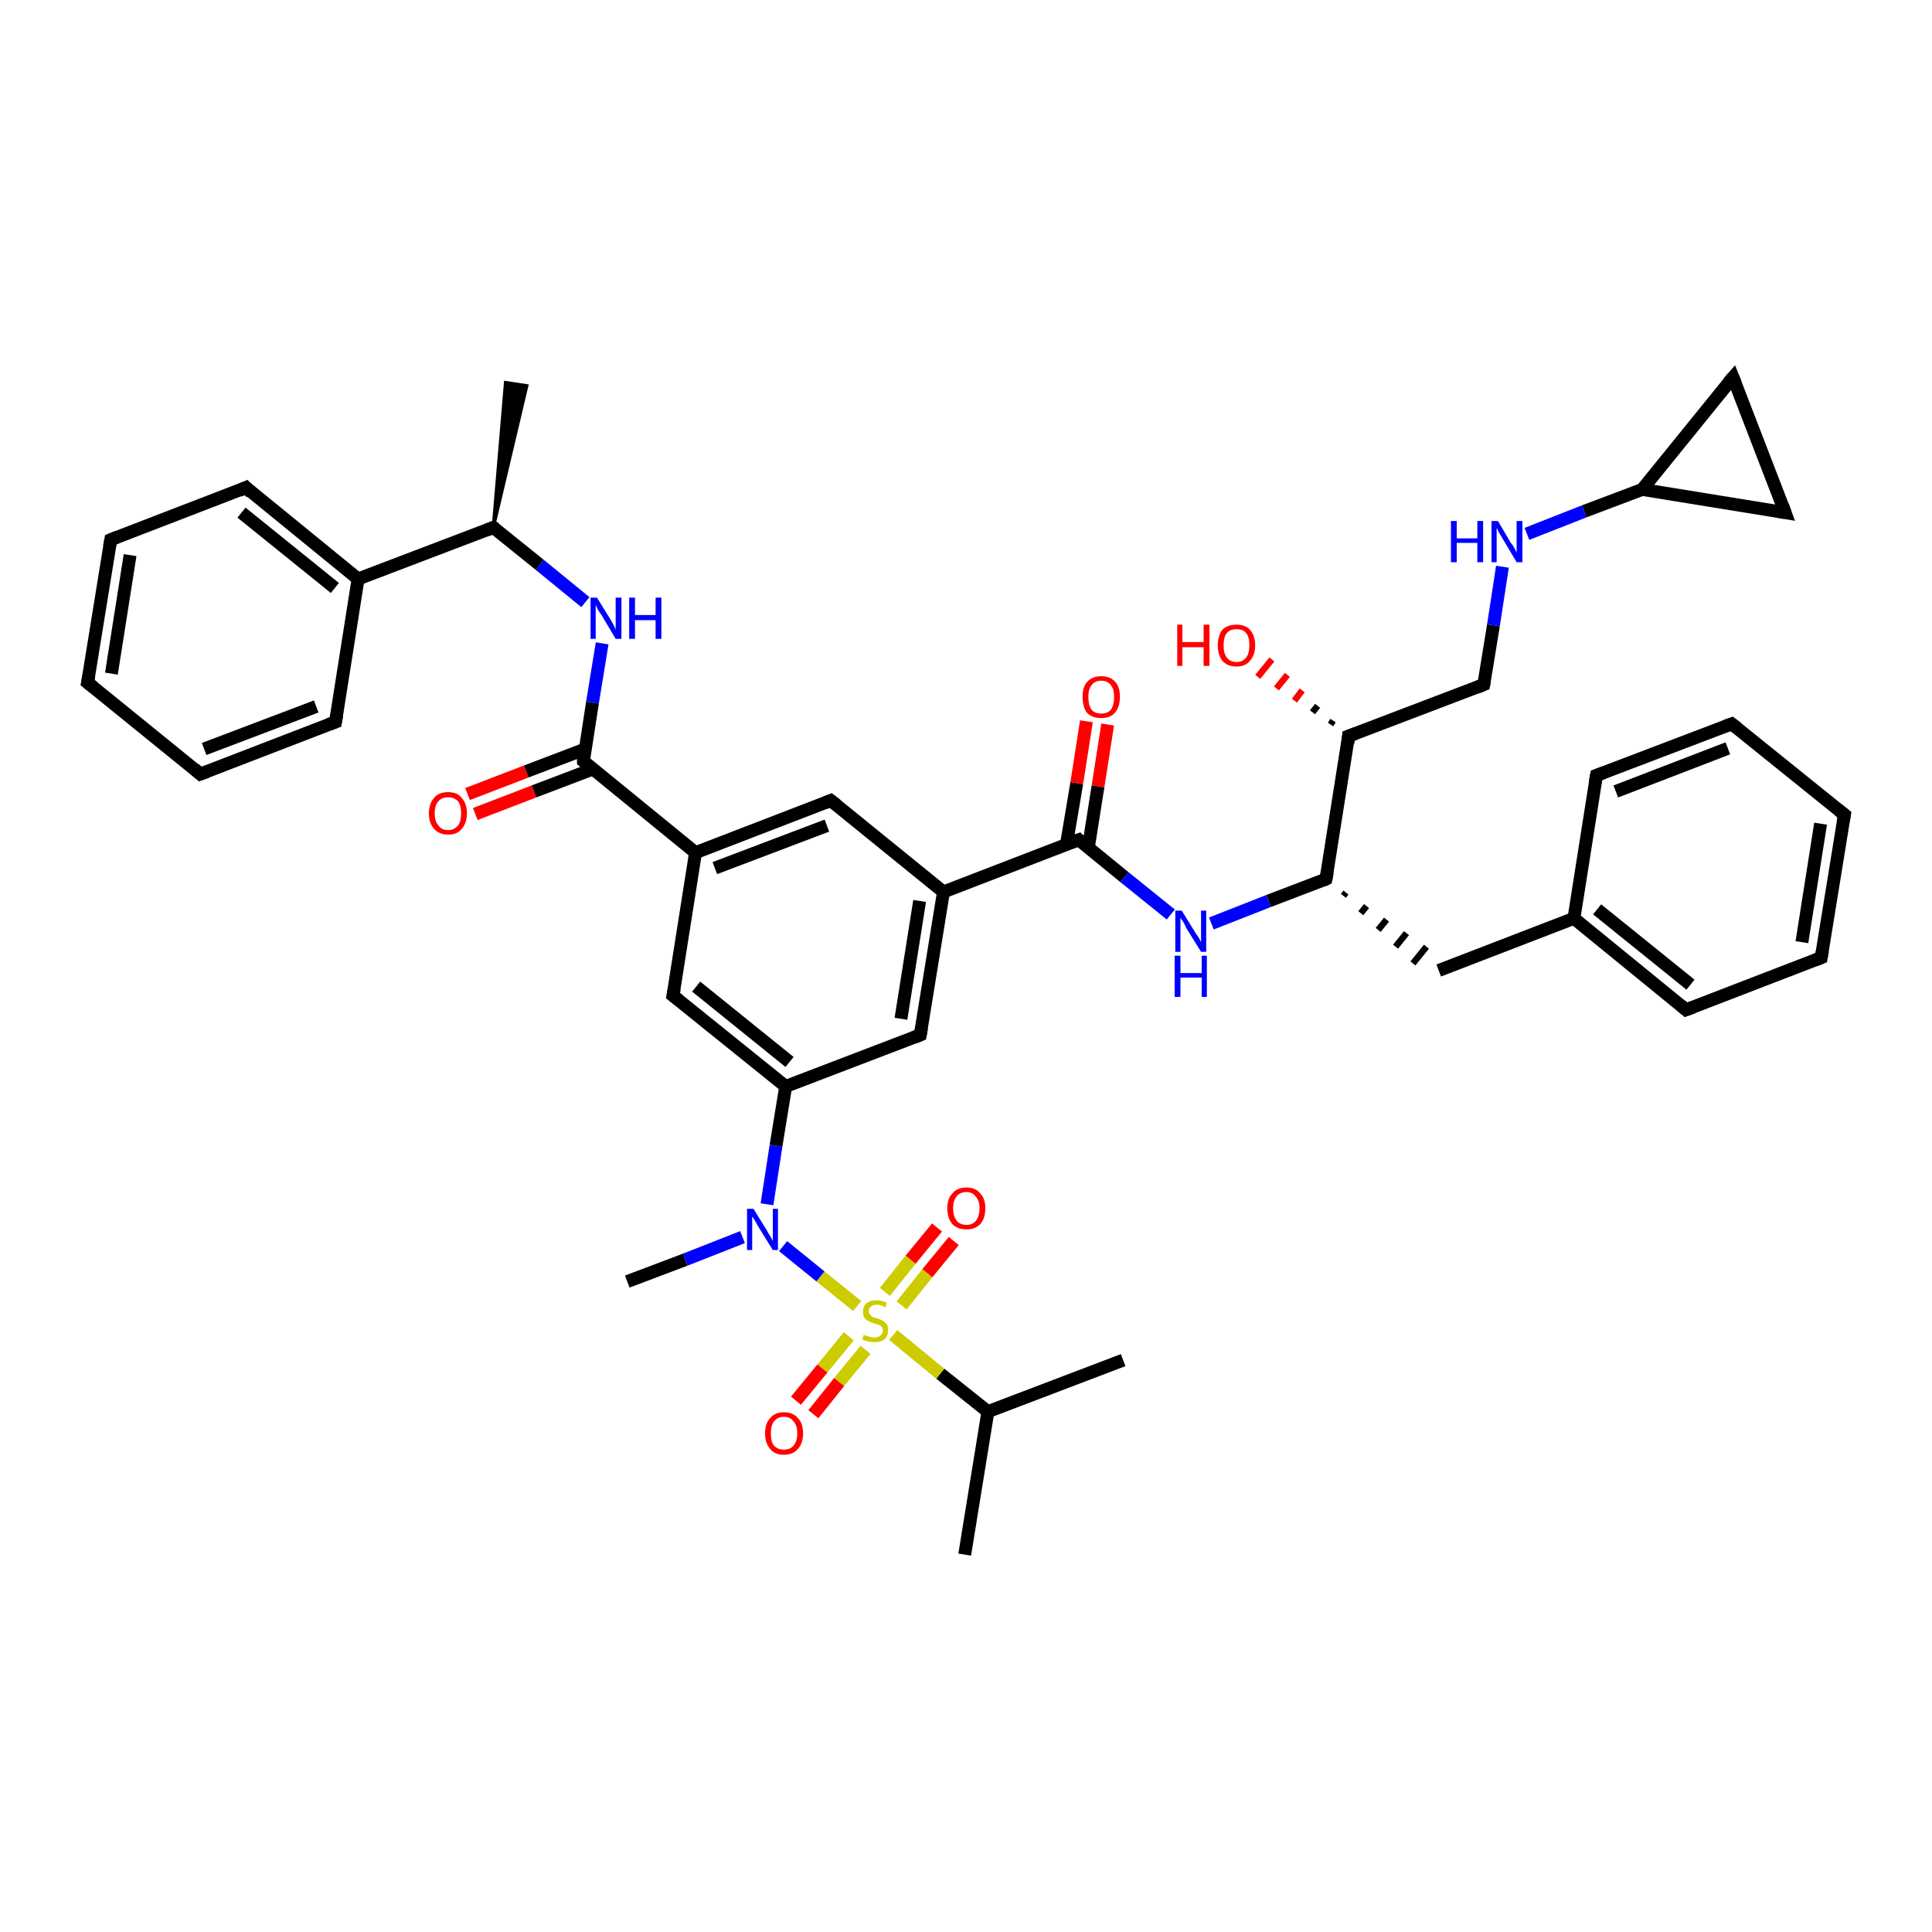 <?xml version='1.0' encoding='iso-8859-1'?>
<svg version='1.1' baseProfile='full'
              xmlns='http://www.w3.org/2000/svg'
                      xmlns:rdkit='http://www.rdkit.org/xml'
                      xmlns:xlink='http://www.w3.org/1999/xlink'
                  xml:space='preserve'
width='300px' height='300px' viewBox='0 0 300 300'>
<!-- END OF HEADER -->
<rect style='opacity:1.0;fill:#FFFFFF;stroke:none' width='300.0' height='300.0' x='0.0' y='0.0'> </rect>
<path class='bond-0 atom-0 atom-1' d='M 174.4,211.2 L 153.4,219.2' style='fill:none;fill-rule:evenodd;stroke:#000000;stroke-width:2.0px;stroke-linecap:butt;stroke-linejoin:miter;stroke-opacity:1' />
<path class='bond-1 atom-1 atom-2' d='M 153.4,219.2 L 149.8,241.4' style='fill:none;fill-rule:evenodd;stroke:#000000;stroke-width:2.0px;stroke-linecap:butt;stroke-linejoin:miter;stroke-opacity:1' />
<path class='bond-2 atom-1 atom-3' d='M 153.4,219.2 L 146.0,213.3' style='fill:none;fill-rule:evenodd;stroke:#000000;stroke-width:2.0px;stroke-linecap:butt;stroke-linejoin:miter;stroke-opacity:1' />
<path class='bond-2 atom-1 atom-3' d='M 146.0,213.3 L 138.7,207.3' style='fill:none;fill-rule:evenodd;stroke:#CCCC00;stroke-width:2.0px;stroke-linecap:butt;stroke-linejoin:miter;stroke-opacity:1' />
<path class='bond-3 atom-3 atom-4' d='M 140.0,202.7 L 144.0,197.7' style='fill:none;fill-rule:evenodd;stroke:#CCCC00;stroke-width:2.0px;stroke-linecap:butt;stroke-linejoin:miter;stroke-opacity:1' />
<path class='bond-3 atom-3 atom-4' d='M 144.0,197.7 L 148.1,192.7' style='fill:none;fill-rule:evenodd;stroke:#FF0000;stroke-width:2.0px;stroke-linecap:butt;stroke-linejoin:miter;stroke-opacity:1' />
<path class='bond-3 atom-3 atom-4' d='M 137.4,200.6 L 141.4,195.6' style='fill:none;fill-rule:evenodd;stroke:#CCCC00;stroke-width:2.0px;stroke-linecap:butt;stroke-linejoin:miter;stroke-opacity:1' />
<path class='bond-3 atom-3 atom-4' d='M 141.4,195.6 L 145.5,190.6' style='fill:none;fill-rule:evenodd;stroke:#FF0000;stroke-width:2.0px;stroke-linecap:butt;stroke-linejoin:miter;stroke-opacity:1' />
<path class='bond-4 atom-3 atom-5' d='M 131.8,207.5 L 127.7,212.5' style='fill:none;fill-rule:evenodd;stroke:#CCCC00;stroke-width:2.0px;stroke-linecap:butt;stroke-linejoin:miter;stroke-opacity:1' />
<path class='bond-4 atom-3 atom-5' d='M 127.7,212.5 L 123.6,217.5' style='fill:none;fill-rule:evenodd;stroke:#FF0000;stroke-width:2.0px;stroke-linecap:butt;stroke-linejoin:miter;stroke-opacity:1' />
<path class='bond-4 atom-3 atom-5' d='M 134.4,209.6 L 130.3,214.6' style='fill:none;fill-rule:evenodd;stroke:#CCCC00;stroke-width:2.0px;stroke-linecap:butt;stroke-linejoin:miter;stroke-opacity:1' />
<path class='bond-4 atom-3 atom-5' d='M 130.3,214.6 L 126.3,219.6' style='fill:none;fill-rule:evenodd;stroke:#FF0000;stroke-width:2.0px;stroke-linecap:butt;stroke-linejoin:miter;stroke-opacity:1' />
<path class='bond-5 atom-3 atom-6' d='M 133.1,202.8 L 127.4,198.2' style='fill:none;fill-rule:evenodd;stroke:#CCCC00;stroke-width:2.0px;stroke-linecap:butt;stroke-linejoin:miter;stroke-opacity:1' />
<path class='bond-5 atom-3 atom-6' d='M 127.4,198.2 L 121.6,193.5' style='fill:none;fill-rule:evenodd;stroke:#0000FF;stroke-width:2.0px;stroke-linecap:butt;stroke-linejoin:miter;stroke-opacity:1' />
<path class='bond-6 atom-6 atom-7' d='M 115.3,192.1 L 106.4,195.6' style='fill:none;fill-rule:evenodd;stroke:#0000FF;stroke-width:2.0px;stroke-linecap:butt;stroke-linejoin:miter;stroke-opacity:1' />
<path class='bond-6 atom-6 atom-7' d='M 106.4,195.6 L 97.4,199.0' style='fill:none;fill-rule:evenodd;stroke:#000000;stroke-width:2.0px;stroke-linecap:butt;stroke-linejoin:miter;stroke-opacity:1' />
<path class='bond-7 atom-6 atom-8' d='M 119.1,187.0 L 120.5,177.9' style='fill:none;fill-rule:evenodd;stroke:#0000FF;stroke-width:2.0px;stroke-linecap:butt;stroke-linejoin:miter;stroke-opacity:1' />
<path class='bond-7 atom-6 atom-8' d='M 120.5,177.9 L 122.0,168.7' style='fill:none;fill-rule:evenodd;stroke:#000000;stroke-width:2.0px;stroke-linecap:butt;stroke-linejoin:miter;stroke-opacity:1' />
<path class='bond-8 atom-8 atom-9' d='M 122.0,168.7 L 104.5,154.6' style='fill:none;fill-rule:evenodd;stroke:#000000;stroke-width:2.0px;stroke-linecap:butt;stroke-linejoin:miter;stroke-opacity:1' />
<path class='bond-8 atom-8 atom-9' d='M 122.6,164.9 L 108.1,153.2' style='fill:none;fill-rule:evenodd;stroke:#000000;stroke-width:2.0px;stroke-linecap:butt;stroke-linejoin:miter;stroke-opacity:1' />
<path class='bond-9 atom-9 atom-10' d='M 104.5,154.6 L 108.0,132.4' style='fill:none;fill-rule:evenodd;stroke:#000000;stroke-width:2.0px;stroke-linecap:butt;stroke-linejoin:miter;stroke-opacity:1' />
<path class='bond-10 atom-10 atom-11' d='M 108.0,132.4 L 129.0,124.3' style='fill:none;fill-rule:evenodd;stroke:#000000;stroke-width:2.0px;stroke-linecap:butt;stroke-linejoin:miter;stroke-opacity:1' />
<path class='bond-10 atom-10 atom-11' d='M 111.0,134.8 L 128.4,128.2' style='fill:none;fill-rule:evenodd;stroke:#000000;stroke-width:2.0px;stroke-linecap:butt;stroke-linejoin:miter;stroke-opacity:1' />
<path class='bond-11 atom-11 atom-12' d='M 129.0,124.3 L 146.5,138.5' style='fill:none;fill-rule:evenodd;stroke:#000000;stroke-width:2.0px;stroke-linecap:butt;stroke-linejoin:miter;stroke-opacity:1' />
<path class='bond-12 atom-12 atom-13' d='M 146.5,138.5 L 142.9,160.7' style='fill:none;fill-rule:evenodd;stroke:#000000;stroke-width:2.0px;stroke-linecap:butt;stroke-linejoin:miter;stroke-opacity:1' />
<path class='bond-12 atom-12 atom-13' d='M 142.8,139.9 L 139.9,158.2' style='fill:none;fill-rule:evenodd;stroke:#000000;stroke-width:2.0px;stroke-linecap:butt;stroke-linejoin:miter;stroke-opacity:1' />
<path class='bond-13 atom-12 atom-14' d='M 146.5,138.5 L 167.5,130.4' style='fill:none;fill-rule:evenodd;stroke:#000000;stroke-width:2.0px;stroke-linecap:butt;stroke-linejoin:miter;stroke-opacity:1' />
<path class='bond-14 atom-14 atom-15' d='M 169.0,131.6 L 170.5,122.1' style='fill:none;fill-rule:evenodd;stroke:#000000;stroke-width:2.0px;stroke-linecap:butt;stroke-linejoin:miter;stroke-opacity:1' />
<path class='bond-14 atom-14 atom-15' d='M 170.5,122.1 L 172.0,112.5' style='fill:none;fill-rule:evenodd;stroke:#FF0000;stroke-width:2.0px;stroke-linecap:butt;stroke-linejoin:miter;stroke-opacity:1' />
<path class='bond-14 atom-14 atom-15' d='M 165.6,131.1 L 167.2,121.6' style='fill:none;fill-rule:evenodd;stroke:#000000;stroke-width:2.0px;stroke-linecap:butt;stroke-linejoin:miter;stroke-opacity:1' />
<path class='bond-14 atom-14 atom-15' d='M 167.2,121.6 L 168.7,112.0' style='fill:none;fill-rule:evenodd;stroke:#FF0000;stroke-width:2.0px;stroke-linecap:butt;stroke-linejoin:miter;stroke-opacity:1' />
<path class='bond-15 atom-14 atom-16' d='M 167.5,130.4 L 174.6,136.2' style='fill:none;fill-rule:evenodd;stroke:#000000;stroke-width:2.0px;stroke-linecap:butt;stroke-linejoin:miter;stroke-opacity:1' />
<path class='bond-15 atom-14 atom-16' d='M 174.6,136.2 L 181.8,142.0' style='fill:none;fill-rule:evenodd;stroke:#0000FF;stroke-width:2.0px;stroke-linecap:butt;stroke-linejoin:miter;stroke-opacity:1' />
<path class='bond-16 atom-16 atom-17' d='M 188.1,143.4 L 197.0,139.9' style='fill:none;fill-rule:evenodd;stroke:#0000FF;stroke-width:2.0px;stroke-linecap:butt;stroke-linejoin:miter;stroke-opacity:1' />
<path class='bond-16 atom-16 atom-17' d='M 197.0,139.9 L 205.9,136.5' style='fill:none;fill-rule:evenodd;stroke:#000000;stroke-width:2.0px;stroke-linecap:butt;stroke-linejoin:miter;stroke-opacity:1' />
<path class='bond-17 atom-17 atom-18' d='M 208.6,139.1 L 209.0,138.6' style='fill:none;fill-rule:evenodd;stroke:#000000;stroke-width:1.0px;stroke-linecap:butt;stroke-linejoin:miter;stroke-opacity:1' />
<path class='bond-17 atom-17 atom-18' d='M 211.3,141.8 L 212.2,140.7' style='fill:none;fill-rule:evenodd;stroke:#000000;stroke-width:1.0px;stroke-linecap:butt;stroke-linejoin:miter;stroke-opacity:1' />
<path class='bond-17 atom-17 atom-18' d='M 214.0,144.4 L 215.3,142.8' style='fill:none;fill-rule:evenodd;stroke:#000000;stroke-width:1.0px;stroke-linecap:butt;stroke-linejoin:miter;stroke-opacity:1' />
<path class='bond-17 atom-17 atom-18' d='M 216.7,147.0 L 218.4,144.9' style='fill:none;fill-rule:evenodd;stroke:#000000;stroke-width:1.0px;stroke-linecap:butt;stroke-linejoin:miter;stroke-opacity:1' />
<path class='bond-17 atom-17 atom-18' d='M 219.4,149.6 L 221.5,147.0' style='fill:none;fill-rule:evenodd;stroke:#000000;stroke-width:1.0px;stroke-linecap:butt;stroke-linejoin:miter;stroke-opacity:1' />
<path class='bond-18 atom-18 atom-19' d='M 223.4,150.7 L 244.4,142.6' style='fill:none;fill-rule:evenodd;stroke:#000000;stroke-width:2.0px;stroke-linecap:butt;stroke-linejoin:miter;stroke-opacity:1' />
<path class='bond-19 atom-19 atom-20' d='M 244.4,142.6 L 261.8,156.8' style='fill:none;fill-rule:evenodd;stroke:#000000;stroke-width:2.0px;stroke-linecap:butt;stroke-linejoin:miter;stroke-opacity:1' />
<path class='bond-19 atom-19 atom-20' d='M 248.0,141.2 L 262.5,152.9' style='fill:none;fill-rule:evenodd;stroke:#000000;stroke-width:2.0px;stroke-linecap:butt;stroke-linejoin:miter;stroke-opacity:1' />
<path class='bond-20 atom-20 atom-21' d='M 261.8,156.8 L 282.8,148.7' style='fill:none;fill-rule:evenodd;stroke:#000000;stroke-width:2.0px;stroke-linecap:butt;stroke-linejoin:miter;stroke-opacity:1' />
<path class='bond-21 atom-21 atom-22' d='M 282.8,148.7 L 286.4,126.5' style='fill:none;fill-rule:evenodd;stroke:#000000;stroke-width:2.0px;stroke-linecap:butt;stroke-linejoin:miter;stroke-opacity:1' />
<path class='bond-21 atom-21 atom-22' d='M 279.8,146.3 L 282.7,127.9' style='fill:none;fill-rule:evenodd;stroke:#000000;stroke-width:2.0px;stroke-linecap:butt;stroke-linejoin:miter;stroke-opacity:1' />
<path class='bond-22 atom-22 atom-23' d='M 286.4,126.5 L 268.9,112.4' style='fill:none;fill-rule:evenodd;stroke:#000000;stroke-width:2.0px;stroke-linecap:butt;stroke-linejoin:miter;stroke-opacity:1' />
<path class='bond-23 atom-23 atom-24' d='M 268.9,112.4 L 247.9,120.4' style='fill:none;fill-rule:evenodd;stroke:#000000;stroke-width:2.0px;stroke-linecap:butt;stroke-linejoin:miter;stroke-opacity:1' />
<path class='bond-23 atom-23 atom-24' d='M 268.3,116.2 L 250.9,122.9' style='fill:none;fill-rule:evenodd;stroke:#000000;stroke-width:2.0px;stroke-linecap:butt;stroke-linejoin:miter;stroke-opacity:1' />
<path class='bond-24 atom-17 atom-25' d='M 205.9,136.5 L 209.4,114.3' style='fill:none;fill-rule:evenodd;stroke:#000000;stroke-width:2.0px;stroke-linecap:butt;stroke-linejoin:miter;stroke-opacity:1' />
<path class='bond-25 atom-25 atom-26' d='M 206.6,112.5 L 207.0,111.9' style='fill:none;fill-rule:evenodd;stroke:#000000;stroke-width:1.0px;stroke-linecap:butt;stroke-linejoin:miter;stroke-opacity:1' />
<path class='bond-25 atom-25 atom-26' d='M 203.8,110.6 L 204.6,109.6' style='fill:none;fill-rule:evenodd;stroke:#000000;stroke-width:1.0px;stroke-linecap:butt;stroke-linejoin:miter;stroke-opacity:1' />
<path class='bond-25 atom-25 atom-26' d='M 201.0,108.8 L 202.2,107.2' style='fill:none;fill-rule:evenodd;stroke:#FF0000;stroke-width:1.0px;stroke-linecap:butt;stroke-linejoin:miter;stroke-opacity:1' />
<path class='bond-25 atom-25 atom-26' d='M 198.2,106.9 L 199.9,104.8' style='fill:none;fill-rule:evenodd;stroke:#FF0000;stroke-width:1.0px;stroke-linecap:butt;stroke-linejoin:miter;stroke-opacity:1' />
<path class='bond-25 atom-25 atom-26' d='M 195.3,105.1 L 197.5,102.4' style='fill:none;fill-rule:evenodd;stroke:#FF0000;stroke-width:1.0px;stroke-linecap:butt;stroke-linejoin:miter;stroke-opacity:1' />
<path class='bond-26 atom-25 atom-27' d='M 209.4,114.3 L 230.4,106.3' style='fill:none;fill-rule:evenodd;stroke:#000000;stroke-width:2.0px;stroke-linecap:butt;stroke-linejoin:miter;stroke-opacity:1' />
<path class='bond-27 atom-27 atom-28' d='M 230.4,106.3 L 231.9,97.1' style='fill:none;fill-rule:evenodd;stroke:#000000;stroke-width:2.0px;stroke-linecap:butt;stroke-linejoin:miter;stroke-opacity:1' />
<path class='bond-27 atom-27 atom-28' d='M 231.9,97.1 L 233.3,88.0' style='fill:none;fill-rule:evenodd;stroke:#0000FF;stroke-width:2.0px;stroke-linecap:butt;stroke-linejoin:miter;stroke-opacity:1' />
<path class='bond-28 atom-28 atom-29' d='M 237.1,82.9 L 246.0,79.4' style='fill:none;fill-rule:evenodd;stroke:#0000FF;stroke-width:2.0px;stroke-linecap:butt;stroke-linejoin:miter;stroke-opacity:1' />
<path class='bond-28 atom-28 atom-29' d='M 246.0,79.4 L 255.0,76.0' style='fill:none;fill-rule:evenodd;stroke:#000000;stroke-width:2.0px;stroke-linecap:butt;stroke-linejoin:miter;stroke-opacity:1' />
<path class='bond-29 atom-29 atom-30' d='M 255.0,76.0 L 269.1,58.6' style='fill:none;fill-rule:evenodd;stroke:#000000;stroke-width:2.0px;stroke-linecap:butt;stroke-linejoin:miter;stroke-opacity:1' />
<path class='bond-30 atom-30 atom-31' d='M 269.1,58.6 L 277.2,79.6' style='fill:none;fill-rule:evenodd;stroke:#000000;stroke-width:2.0px;stroke-linecap:butt;stroke-linejoin:miter;stroke-opacity:1' />
<path class='bond-31 atom-10 atom-32' d='M 108.0,132.4 L 90.6,118.2' style='fill:none;fill-rule:evenodd;stroke:#000000;stroke-width:2.0px;stroke-linecap:butt;stroke-linejoin:miter;stroke-opacity:1' />
<path class='bond-32 atom-32 atom-33' d='M 90.9,116.3 L 81.7,119.8' style='fill:none;fill-rule:evenodd;stroke:#000000;stroke-width:2.0px;stroke-linecap:butt;stroke-linejoin:miter;stroke-opacity:1' />
<path class='bond-32 atom-32 atom-33' d='M 81.7,119.8 L 72.6,123.3' style='fill:none;fill-rule:evenodd;stroke:#FF0000;stroke-width:2.0px;stroke-linecap:butt;stroke-linejoin:miter;stroke-opacity:1' />
<path class='bond-32 atom-32 atom-33' d='M 92.1,119.4 L 82.9,122.9' style='fill:none;fill-rule:evenodd;stroke:#000000;stroke-width:2.0px;stroke-linecap:butt;stroke-linejoin:miter;stroke-opacity:1' />
<path class='bond-32 atom-32 atom-33' d='M 82.9,122.9 L 73.8,126.4' style='fill:none;fill-rule:evenodd;stroke:#FF0000;stroke-width:2.0px;stroke-linecap:butt;stroke-linejoin:miter;stroke-opacity:1' />
<path class='bond-33 atom-32 atom-34' d='M 90.6,118.2 L 92.0,109.1' style='fill:none;fill-rule:evenodd;stroke:#000000;stroke-width:2.0px;stroke-linecap:butt;stroke-linejoin:miter;stroke-opacity:1' />
<path class='bond-33 atom-32 atom-34' d='M 92.0,109.1 L 93.5,99.9' style='fill:none;fill-rule:evenodd;stroke:#0000FF;stroke-width:2.0px;stroke-linecap:butt;stroke-linejoin:miter;stroke-opacity:1' />
<path class='bond-34 atom-34 atom-35' d='M 90.9,93.5 L 83.8,87.7' style='fill:none;fill-rule:evenodd;stroke:#0000FF;stroke-width:2.0px;stroke-linecap:butt;stroke-linejoin:miter;stroke-opacity:1' />
<path class='bond-34 atom-34 atom-35' d='M 83.8,87.7 L 76.6,81.9' style='fill:none;fill-rule:evenodd;stroke:#000000;stroke-width:2.0px;stroke-linecap:butt;stroke-linejoin:miter;stroke-opacity:1' />
<path class='bond-35 atom-35 atom-36' d='M 76.6,81.9 L 78.5,59.4 L 81.8,59.9 Z' style='fill:#000000;fill-rule:evenodd;fill-opacity:1;stroke:#000000;stroke-width:0.5px;stroke-linecap:butt;stroke-linejoin:miter;stroke-opacity:1;' />
<path class='bond-36 atom-35 atom-37' d='M 76.6,81.9 L 55.6,89.9' style='fill:none;fill-rule:evenodd;stroke:#000000;stroke-width:2.0px;stroke-linecap:butt;stroke-linejoin:miter;stroke-opacity:1' />
<path class='bond-37 atom-37 atom-38' d='M 55.6,89.9 L 38.2,75.7' style='fill:none;fill-rule:evenodd;stroke:#000000;stroke-width:2.0px;stroke-linecap:butt;stroke-linejoin:miter;stroke-opacity:1' />
<path class='bond-37 atom-37 atom-38' d='M 52.0,91.3 L 37.5,79.6' style='fill:none;fill-rule:evenodd;stroke:#000000;stroke-width:2.0px;stroke-linecap:butt;stroke-linejoin:miter;stroke-opacity:1' />
<path class='bond-38 atom-38 atom-39' d='M 38.2,75.7 L 17.2,83.8' style='fill:none;fill-rule:evenodd;stroke:#000000;stroke-width:2.0px;stroke-linecap:butt;stroke-linejoin:miter;stroke-opacity:1' />
<path class='bond-39 atom-39 atom-40' d='M 17.2,83.8 L 13.6,106.0' style='fill:none;fill-rule:evenodd;stroke:#000000;stroke-width:2.0px;stroke-linecap:butt;stroke-linejoin:miter;stroke-opacity:1' />
<path class='bond-39 atom-39 atom-40' d='M 20.2,86.2 L 17.3,104.6' style='fill:none;fill-rule:evenodd;stroke:#000000;stroke-width:2.0px;stroke-linecap:butt;stroke-linejoin:miter;stroke-opacity:1' />
<path class='bond-40 atom-40 atom-41' d='M 13.6,106.0 L 31.1,120.2' style='fill:none;fill-rule:evenodd;stroke:#000000;stroke-width:2.0px;stroke-linecap:butt;stroke-linejoin:miter;stroke-opacity:1' />
<path class='bond-41 atom-41 atom-42' d='M 31.1,120.2 L 52.1,112.1' style='fill:none;fill-rule:evenodd;stroke:#000000;stroke-width:2.0px;stroke-linecap:butt;stroke-linejoin:miter;stroke-opacity:1' />
<path class='bond-41 atom-41 atom-42' d='M 31.7,116.3 L 49.1,109.7' style='fill:none;fill-rule:evenodd;stroke:#000000;stroke-width:2.0px;stroke-linecap:butt;stroke-linejoin:miter;stroke-opacity:1' />
<path class='bond-42 atom-13 atom-8' d='M 142.9,160.7 L 122.0,168.7' style='fill:none;fill-rule:evenodd;stroke:#000000;stroke-width:2.0px;stroke-linecap:butt;stroke-linejoin:miter;stroke-opacity:1' />
<path class='bond-43 atom-24 atom-19' d='M 247.9,120.4 L 244.4,142.6' style='fill:none;fill-rule:evenodd;stroke:#000000;stroke-width:2.0px;stroke-linecap:butt;stroke-linejoin:miter;stroke-opacity:1' />
<path class='bond-44 atom-31 atom-29' d='M 277.2,79.6 L 255.0,76.0' style='fill:none;fill-rule:evenodd;stroke:#000000;stroke-width:2.0px;stroke-linecap:butt;stroke-linejoin:miter;stroke-opacity:1' />
<path class='bond-45 atom-42 atom-37' d='M 52.1,112.1 L 55.6,89.9' style='fill:none;fill-rule:evenodd;stroke:#000000;stroke-width:2.0px;stroke-linecap:butt;stroke-linejoin:miter;stroke-opacity:1' />
<path d='M 105.4,155.3 L 104.5,154.6 L 104.7,153.5' style='fill:none;stroke:#000000;stroke-width:2.0px;stroke-linecap:butt;stroke-linejoin:miter;stroke-opacity:1;' />
<path d='M 128.0,124.7 L 129.0,124.3 L 129.9,125.0' style='fill:none;stroke:#000000;stroke-width:2.0px;stroke-linecap:butt;stroke-linejoin:miter;stroke-opacity:1;' />
<path d='M 143.1,159.6 L 142.9,160.7 L 141.9,161.1' style='fill:none;stroke:#000000;stroke-width:2.0px;stroke-linecap:butt;stroke-linejoin:miter;stroke-opacity:1;' />
<path d='M 166.4,130.8 L 167.5,130.4 L 167.8,130.7' style='fill:none;stroke:#000000;stroke-width:2.0px;stroke-linecap:butt;stroke-linejoin:miter;stroke-opacity:1;' />
<path d='M 205.5,136.7 L 205.9,136.5 L 206.1,135.4' style='fill:none;stroke:#000000;stroke-width:2.0px;stroke-linecap:butt;stroke-linejoin:miter;stroke-opacity:1;' />
<path d='M 261.0,156.1 L 261.8,156.8 L 262.9,156.4' style='fill:none;stroke:#000000;stroke-width:2.0px;stroke-linecap:butt;stroke-linejoin:miter;stroke-opacity:1;' />
<path d='M 281.8,149.1 L 282.8,148.7 L 283.0,147.6' style='fill:none;stroke:#000000;stroke-width:2.0px;stroke-linecap:butt;stroke-linejoin:miter;stroke-opacity:1;' />
<path d='M 286.2,127.6 L 286.4,126.5 L 285.5,125.8' style='fill:none;stroke:#000000;stroke-width:2.0px;stroke-linecap:butt;stroke-linejoin:miter;stroke-opacity:1;' />
<path d='M 269.8,113.1 L 268.9,112.4 L 267.8,112.8' style='fill:none;stroke:#000000;stroke-width:2.0px;stroke-linecap:butt;stroke-linejoin:miter;stroke-opacity:1;' />
<path d='M 249.0,120.0 L 247.9,120.4 L 247.7,121.5' style='fill:none;stroke:#000000;stroke-width:2.0px;stroke-linecap:butt;stroke-linejoin:miter;stroke-opacity:1;' />
<path d='M 209.3,115.4 L 209.4,114.3 L 210.5,113.9' style='fill:none;stroke:#000000;stroke-width:2.0px;stroke-linecap:butt;stroke-linejoin:miter;stroke-opacity:1;' />
<path d='M 229.4,106.7 L 230.4,106.3 L 230.5,105.8' style='fill:none;stroke:#000000;stroke-width:2.0px;stroke-linecap:butt;stroke-linejoin:miter;stroke-opacity:1;' />
<path d='M 268.4,59.4 L 269.1,58.6 L 269.5,59.6' style='fill:none;stroke:#000000;stroke-width:2.0px;stroke-linecap:butt;stroke-linejoin:miter;stroke-opacity:1;' />
<path d='M 276.8,78.5 L 277.2,79.6 L 276.0,79.4' style='fill:none;stroke:#000000;stroke-width:2.0px;stroke-linecap:butt;stroke-linejoin:miter;stroke-opacity:1;' />
<path d='M 91.4,118.9 L 90.6,118.2 L 90.6,117.8' style='fill:none;stroke:#000000;stroke-width:2.0px;stroke-linecap:butt;stroke-linejoin:miter;stroke-opacity:1;' />
<path d='M 77.0,82.1 L 76.6,81.9 L 75.6,82.3' style='fill:none;stroke:#000000;stroke-width:2.0px;stroke-linecap:butt;stroke-linejoin:miter;stroke-opacity:1;' />
<path d='M 39.0,76.5 L 38.2,75.7 L 37.1,76.2' style='fill:none;stroke:#000000;stroke-width:2.0px;stroke-linecap:butt;stroke-linejoin:miter;stroke-opacity:1;' />
<path d='M 18.2,83.4 L 17.2,83.8 L 17.0,84.9' style='fill:none;stroke:#000000;stroke-width:2.0px;stroke-linecap:butt;stroke-linejoin:miter;stroke-opacity:1;' />
<path d='M 13.8,104.9 L 13.6,106.0 L 14.5,106.7' style='fill:none;stroke:#000000;stroke-width:2.0px;stroke-linecap:butt;stroke-linejoin:miter;stroke-opacity:1;' />
<path d='M 30.2,119.4 L 31.1,120.2 L 32.2,119.8' style='fill:none;stroke:#000000;stroke-width:2.0px;stroke-linecap:butt;stroke-linejoin:miter;stroke-opacity:1;' />
<path d='M 51.0,112.5 L 52.1,112.1 L 52.3,111.0' style='fill:none;stroke:#000000;stroke-width:2.0px;stroke-linecap:butt;stroke-linejoin:miter;stroke-opacity:1;' />
<path class='atom-3' d='M 134.1 207.3
Q 134.2 207.3, 134.5 207.4
Q 134.8 207.5, 135.1 207.6
Q 135.4 207.7, 135.7 207.7
Q 136.3 207.7, 136.7 207.4
Q 137.1 207.1, 137.1 206.6
Q 137.1 206.3, 136.9 206.0
Q 136.7 205.8, 136.4 205.7
Q 136.2 205.6, 135.7 205.5
Q 135.1 205.3, 134.8 205.1
Q 134.5 205.0, 134.2 204.6
Q 134.0 204.3, 134.0 203.7
Q 134.0 202.9, 134.5 202.4
Q 135.1 201.9, 136.2 201.9
Q 136.9 201.9, 137.7 202.3
L 137.5 203.0
Q 136.8 202.6, 136.2 202.6
Q 135.6 202.6, 135.2 202.9
Q 134.9 203.1, 134.9 203.6
Q 134.9 203.9, 135.1 204.1
Q 135.2 204.3, 135.5 204.5
Q 135.8 204.6, 136.2 204.7
Q 136.8 204.9, 137.1 205.1
Q 137.4 205.3, 137.7 205.6
Q 137.9 206.0, 137.9 206.6
Q 137.9 207.5, 137.3 208.0
Q 136.8 208.4, 135.8 208.4
Q 135.2 208.4, 134.8 208.3
Q 134.4 208.2, 133.9 208.0
L 134.1 207.3
' fill='#CCCC00'/>
<path class='atom-4' d='M 147.1 187.6
Q 147.1 186.1, 147.9 185.3
Q 148.6 184.4, 150.1 184.4
Q 151.5 184.4, 152.2 185.3
Q 153.0 186.1, 153.0 187.6
Q 153.0 189.2, 152.2 190.1
Q 151.4 190.9, 150.1 190.9
Q 148.7 190.9, 147.9 190.1
Q 147.1 189.2, 147.1 187.6
M 150.1 190.2
Q 151.0 190.2, 151.5 189.6
Q 152.1 188.9, 152.1 187.6
Q 152.1 186.4, 151.5 185.8
Q 151.0 185.1, 150.1 185.1
Q 149.1 185.1, 148.6 185.7
Q 148.0 186.4, 148.0 187.6
Q 148.0 188.9, 148.6 189.6
Q 149.1 190.2, 150.1 190.2
' fill='#FF0000'/>
<path class='atom-5' d='M 118.8 222.6
Q 118.8 221.0, 119.6 220.2
Q 120.3 219.3, 121.7 219.3
Q 123.2 219.3, 123.9 220.2
Q 124.7 221.0, 124.7 222.6
Q 124.7 224.1, 123.9 225.0
Q 123.1 225.9, 121.7 225.9
Q 120.3 225.9, 119.6 225.0
Q 118.8 224.1, 118.8 222.6
M 121.7 225.1
Q 122.7 225.1, 123.2 224.5
Q 123.8 223.8, 123.8 222.6
Q 123.8 221.3, 123.2 220.7
Q 122.7 220.0, 121.7 220.0
Q 120.8 220.0, 120.2 220.7
Q 119.7 221.3, 119.7 222.6
Q 119.7 223.9, 120.2 224.5
Q 120.8 225.1, 121.7 225.1
' fill='#FF0000'/>
<path class='atom-6' d='M 117.0 187.7
L 119.1 191.1
Q 119.3 191.5, 119.7 192.1
Q 120.0 192.7, 120.0 192.7
L 120.0 187.7
L 120.8 187.7
L 120.8 194.1
L 120.0 194.1
L 117.7 190.4
Q 117.5 190.0, 117.2 189.5
Q 116.9 189.0, 116.8 188.9
L 116.8 194.1
L 116.0 194.1
L 116.0 187.7
L 117.0 187.7
' fill='#0000FF'/>
<path class='atom-15' d='M 168.1 108.2
Q 168.1 106.7, 168.8 105.9
Q 169.6 105.0, 171.0 105.0
Q 172.4 105.0, 173.2 105.9
Q 173.9 106.7, 173.9 108.2
Q 173.9 109.8, 173.1 110.7
Q 172.4 111.5, 171.0 111.5
Q 169.6 111.5, 168.8 110.7
Q 168.1 109.8, 168.1 108.2
M 171.0 110.8
Q 172.0 110.8, 172.5 110.2
Q 173.0 109.5, 173.0 108.2
Q 173.0 107.0, 172.5 106.4
Q 172.0 105.7, 171.0 105.7
Q 170.0 105.7, 169.5 106.4
Q 169.0 107.0, 169.0 108.2
Q 169.0 109.5, 169.5 110.2
Q 170.0 110.8, 171.0 110.8
' fill='#FF0000'/>
<path class='atom-16' d='M 183.5 141.4
L 185.6 144.8
Q 185.8 145.1, 186.2 145.7
Q 186.5 146.3, 186.5 146.3
L 186.5 141.4
L 187.3 141.4
L 187.3 147.8
L 186.5 147.8
L 184.2 144.1
Q 184.0 143.6, 183.7 143.1
Q 183.4 142.7, 183.3 142.5
L 183.3 147.8
L 182.5 147.8
L 182.5 141.4
L 183.5 141.4
' fill='#0000FF'/>
<path class='atom-16' d='M 182.4 148.4
L 183.3 148.4
L 183.3 151.1
L 186.6 151.1
L 186.6 148.4
L 187.4 148.4
L 187.4 154.8
L 186.6 154.8
L 186.6 151.8
L 183.3 151.8
L 183.3 154.8
L 182.4 154.8
L 182.4 148.4
' fill='#0000FF'/>
<path class='atom-26' d='M 182.8 97.0
L 183.6 97.0
L 183.6 99.7
L 186.9 99.7
L 186.9 97.0
L 187.8 97.0
L 187.8 103.4
L 186.9 103.4
L 186.9 100.5
L 183.6 100.5
L 183.6 103.4
L 182.8 103.4
L 182.8 97.0
' fill='#FF0000'/>
<path class='atom-26' d='M 189.1 100.2
Q 189.1 98.7, 189.8 97.8
Q 190.6 97.0, 192.0 97.0
Q 193.4 97.0, 194.1 97.8
Q 194.9 98.7, 194.9 100.2
Q 194.9 101.7, 194.1 102.6
Q 193.4 103.5, 192.0 103.5
Q 190.6 103.5, 189.8 102.6
Q 189.1 101.7, 189.1 100.2
M 192.0 102.8
Q 193.0 102.8, 193.5 102.1
Q 194.0 101.5, 194.0 100.2
Q 194.0 98.9, 193.5 98.3
Q 193.0 97.7, 192.0 97.7
Q 191.0 97.7, 190.5 98.3
Q 190.0 98.9, 190.0 100.2
Q 190.0 101.5, 190.5 102.1
Q 191.0 102.8, 192.0 102.8
' fill='#FF0000'/>
<path class='atom-28' d='M 225.3 80.9
L 226.2 80.9
L 226.2 83.6
L 229.4 83.6
L 229.4 80.9
L 230.3 80.9
L 230.3 87.3
L 229.4 87.3
L 229.4 84.3
L 226.2 84.3
L 226.2 87.3
L 225.3 87.3
L 225.3 80.9
' fill='#0000FF'/>
<path class='atom-28' d='M 232.6 80.9
L 234.6 84.3
Q 234.9 84.6, 235.2 85.2
Q 235.5 85.8, 235.5 85.8
L 235.5 80.9
L 236.4 80.9
L 236.4 87.3
L 235.5 87.3
L 233.3 83.6
Q 233.0 83.1, 232.7 82.6
Q 232.5 82.1, 232.4 82.0
L 232.4 87.3
L 231.6 87.3
L 231.6 80.9
L 232.6 80.9
' fill='#0000FF'/>
<path class='atom-33' d='M 66.6 126.3
Q 66.6 124.8, 67.4 123.9
Q 68.1 123.0, 69.6 123.0
Q 71.0 123.0, 71.7 123.9
Q 72.5 124.8, 72.5 126.3
Q 72.5 127.8, 71.7 128.7
Q 71.0 129.6, 69.6 129.6
Q 68.2 129.6, 67.4 128.7
Q 66.6 127.8, 66.6 126.3
M 69.6 128.9
Q 70.5 128.9, 71.1 128.2
Q 71.6 127.6, 71.6 126.3
Q 71.6 125.0, 71.1 124.4
Q 70.5 123.8, 69.6 123.8
Q 68.6 123.8, 68.1 124.4
Q 67.5 125.0, 67.5 126.3
Q 67.5 127.6, 68.1 128.2
Q 68.6 128.9, 69.6 128.9
' fill='#FF0000'/>
<path class='atom-34' d='M 92.7 92.8
L 94.8 96.2
Q 95.0 96.5, 95.3 97.1
Q 95.6 97.7, 95.6 97.8
L 95.6 92.8
L 96.5 92.8
L 96.5 99.2
L 95.6 99.2
L 93.4 95.5
Q 93.1 95.1, 92.8 94.6
Q 92.6 94.1, 92.5 93.9
L 92.5 99.2
L 91.7 99.2
L 91.7 92.8
L 92.7 92.8
' fill='#0000FF'/>
<path class='atom-34' d='M 97.7 92.8
L 98.6 92.8
L 98.6 95.5
L 101.8 95.5
L 101.8 92.8
L 102.7 92.8
L 102.7 99.2
L 101.8 99.2
L 101.8 96.3
L 98.6 96.3
L 98.6 99.2
L 97.7 99.2
L 97.7 92.8
' fill='#0000FF'/>
</svg>
